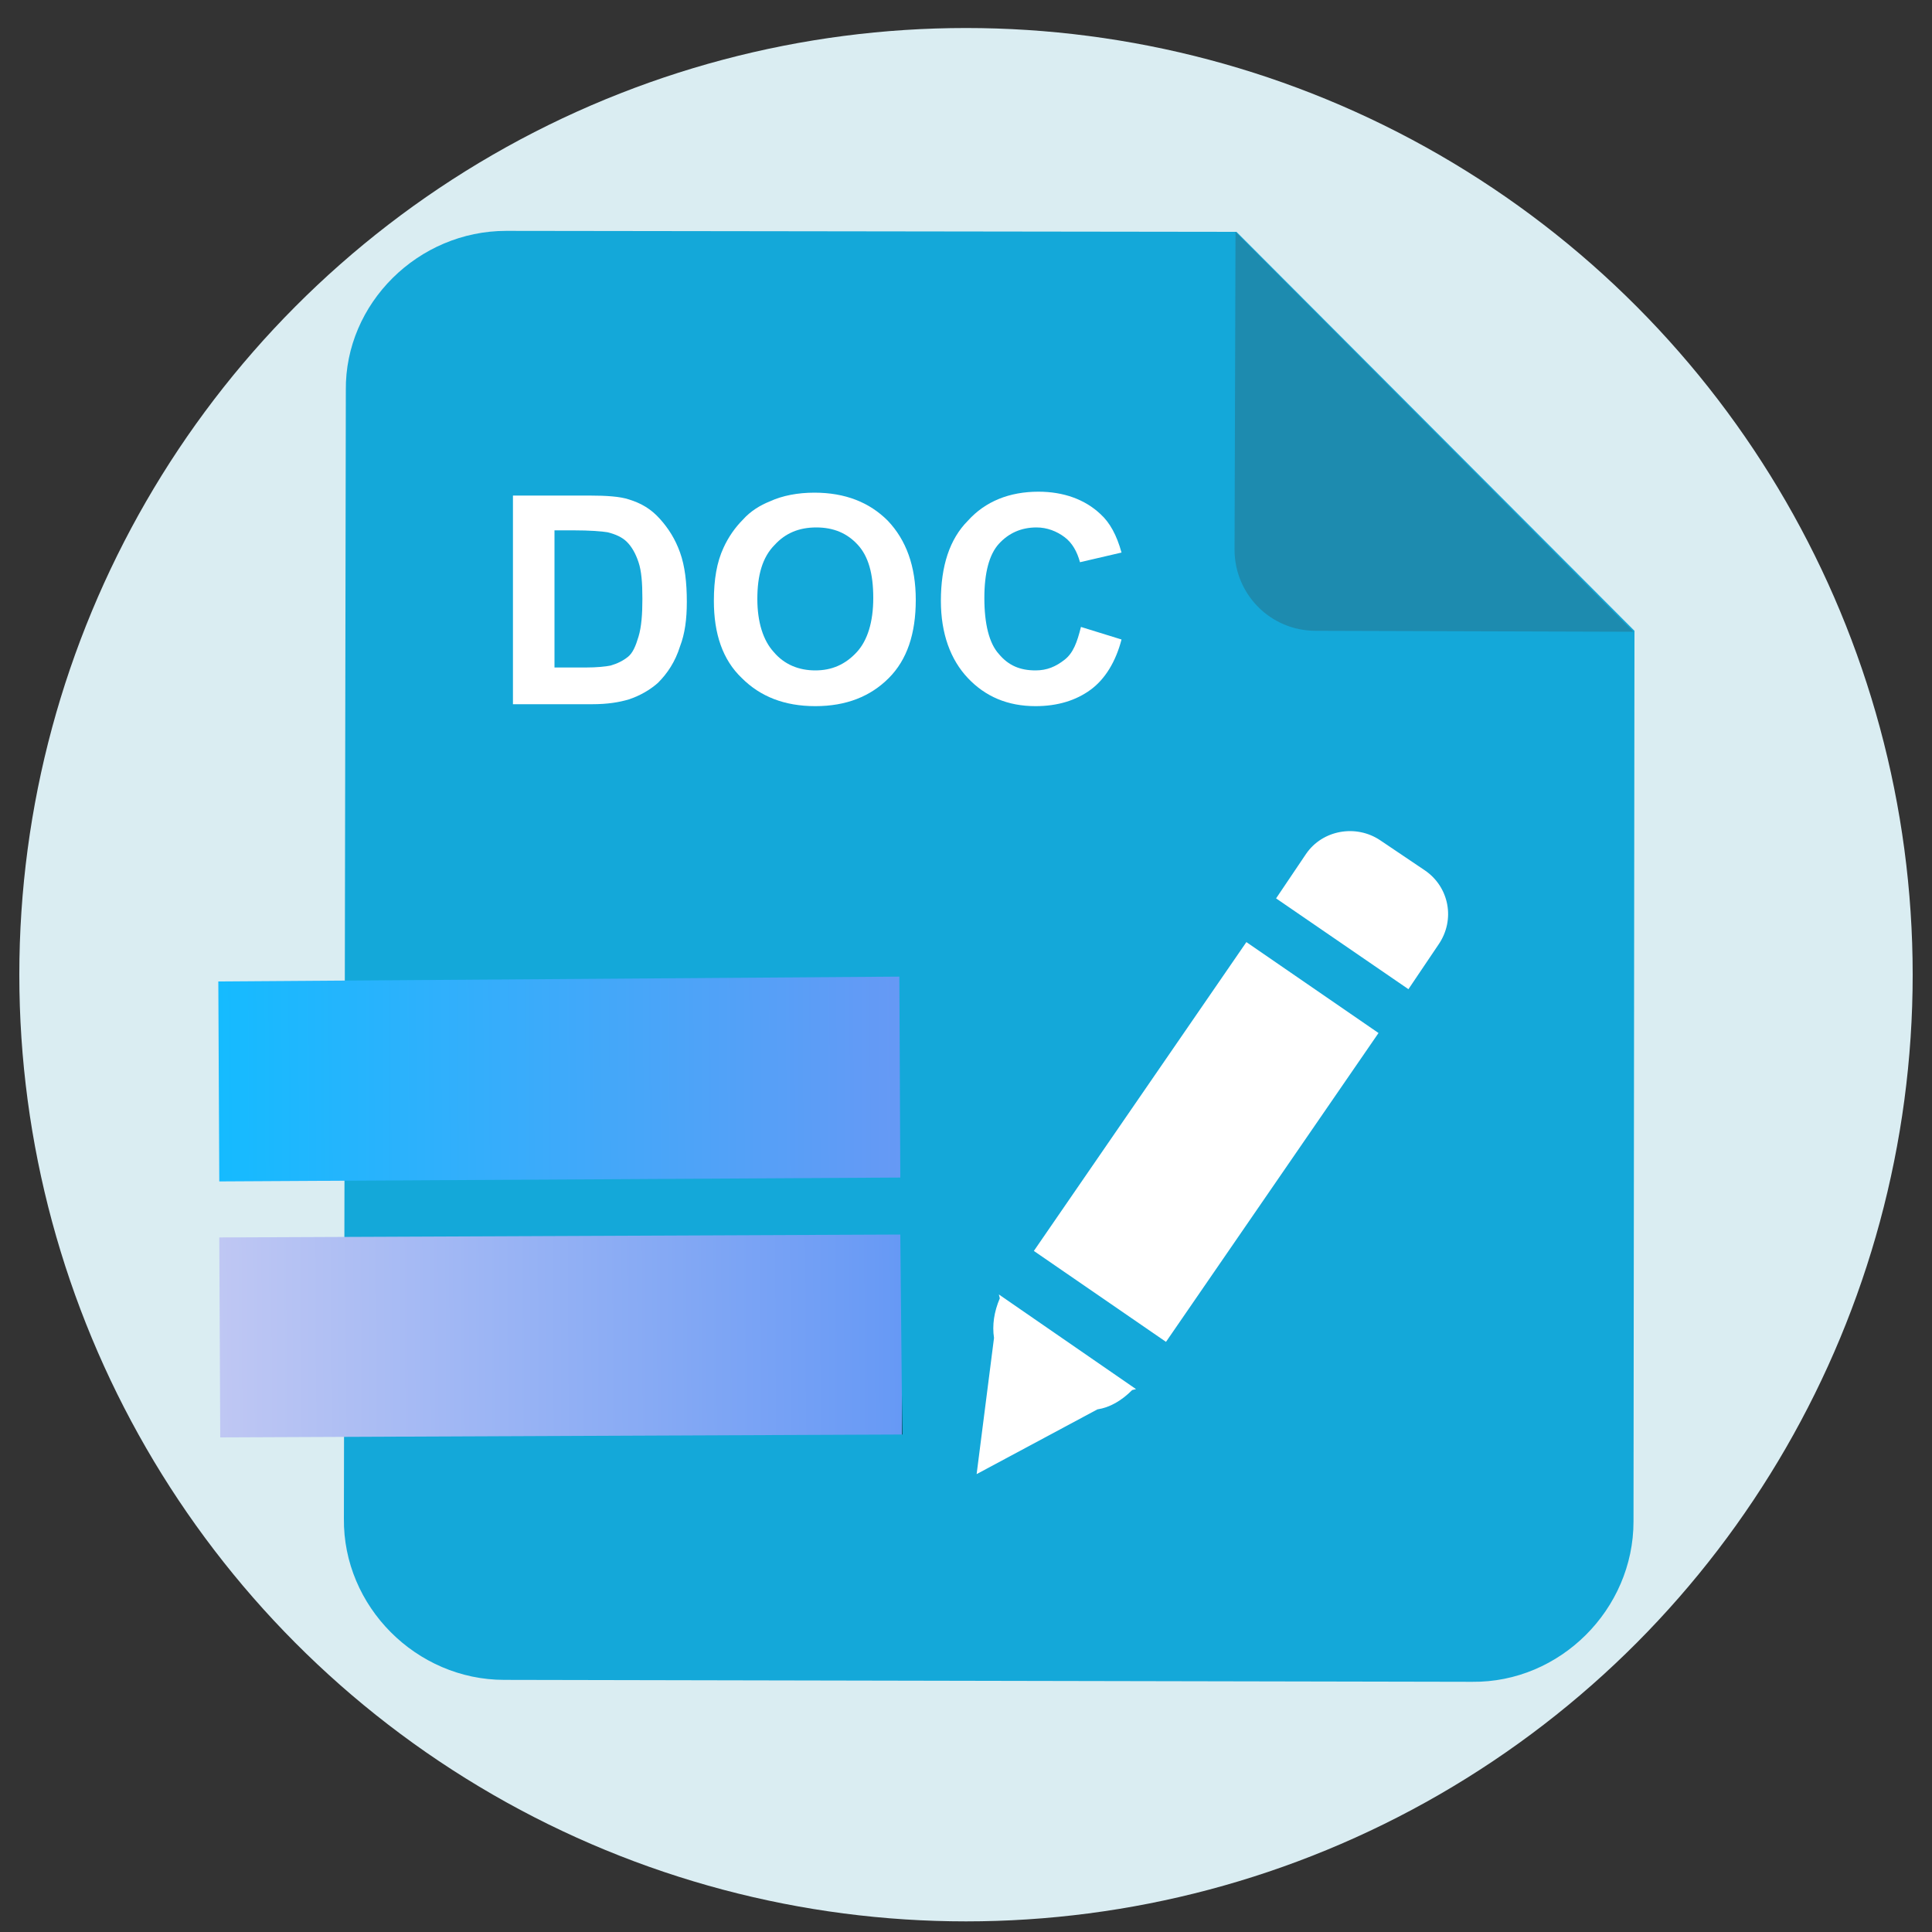 <?xml version="1.0" encoding="utf-8"?>
<!-- Generator: Adobe Illustrator 22.0.0, SVG Export Plug-In . SVG Version: 6.00 Build 0)  -->
<svg version="1.1" id="图层_1" xmlns="http://www.w3.org/2000/svg" xmlns:xlink="http://www.w3.org/1999/xlink" x="0px" y="0px"
	 viewBox="0 0 200 200" style="enable-background:new 0 0 200 200;" xml:space="preserve">
<rect x="0" y="0" width="200" height="200" fill="#333333" stroke="none"/>
<style type="text/css">
	.st0{fill:#DAEDF2;}
	.st1{fill:#14A8D9;}
	.st2{fill:#1D8BAF;}
	.st3{fill:url(#SVGID_1_);}
	.st4{fill:url(#SVGID_2_);}
	.st5{fill:#FFFFFF;}
</style>
<circle class="st0" cx="100" cy="100.9" r="98"/>
<path class="st1" d="M169.2,65.3l-0.1,92.2c0,9.1-7.6,16.7-16.7,16.6l-100.2-0.2c-9.1,0-16.7-7.6-16.6-16.7l0.2-116.8
	c-0.1-9,7.5-16.5,16.6-16.5L128,24L169.2,65.3L169.2,65.3z"/>
<path class="st2" d="M127.8,56.9l0.1-32.9l41.2,41.4l-32.9-0.1C131.5,65.3,127.8,61.5,127.8,56.9"/>
<linearGradient id="SVGID_1_" gradientUnits="userSpaceOnUse" x1="42.43" y1="225.228" x2="113.029" y2="225.228" gradientTransform="matrix(1 -5.402807e-03 -5.402807e-03 -1 -18.469 363.948)">
	<stop  offset="0" style="stop-color:#BFC7F3"/>
	<stop  offset="1" style="stop-color:#6699F5"/>
	<stop  offset="1" style="stop-color:#000000"/>
</linearGradient>
<polygon class="st3" points="93.4,148.5 22.8,148.8 22.7,128.1 93.2,127.8 "/>
<linearGradient id="SVGID_2_" gradientUnits="userSpaceOnUse" x1="42.473" y1="251.828" x2="112.985" y2="251.828" gradientTransform="matrix(1 -5.402807e-03 -5.402807e-03 -1 -18.469 363.948)">
	<stop  offset="0" style="stop-color:#15BBFF"/>
	<stop  offset="1" style="stop-color:#6699F5"/>
</linearGradient>
<polygon class="st4" points="93.2,121.9 22.7,122.3 22.6,101.6 93.1,101.1 "/>
<g>
	<path class="st5" d="M113.6,145.9c1.3-0.2,2.5-0.9,3.6-2l0.4-0.1l-14.2-9.8l0.1,0.4c-0.6,1.4-0.8,2.8-0.6,4.1l-1.8,14.1
		C101.1,152.6,113.6,145.9,113.6,145.9z"/>
	<path class="st5" d="M147.5,90.1l-4.6-3.1c-2.5-1.7-6-1.1-7.7,1.4l-3.1,4.6l13.7,9.4l3.1-4.6C150.7,95.2,150,91.8,147.5,90.1z"/>
	
		<rect x="105.4" y="109.9" transform="matrix(0.567 -0.824 0.824 0.567 -43.294 154.033)" class="st5" width="38.8" height="16.6"/>
</g>
<g>
	<path class="st5" d="M53.1,51.3H61c1.8,0,3.2,0.1,4.1,0.4c1.3,0.4,2.3,1,3.2,2s1.6,2.1,2.1,3.5c0.5,1.4,0.7,3.1,0.7,5.1
		c0,1.8-0.2,3.3-0.7,4.6c-0.5,1.6-1.3,2.8-2.3,3.8c-0.8,0.7-1.8,1.3-3,1.7c-1,0.3-2.2,0.5-3.8,0.5h-8.2V51.3z M57.4,54.9v14.2h3.2
		c1.2,0,2.1-0.1,2.6-0.2c0.7-0.2,1.3-0.5,1.8-0.9c0.5-0.4,0.8-1.1,1.1-2.1c0.3-1,0.4-2.3,0.4-3.9c0-1.7-0.1-2.9-0.4-3.8
		c-0.3-0.9-0.7-1.6-1.2-2.1c-0.5-0.5-1.2-0.8-2-1c-0.6-0.1-1.8-0.2-3.6-0.2H57.4z"/>
	<path class="st5" d="M73.9,62.2c0-2.2,0.3-4,1-5.5c0.5-1.1,1.2-2.1,2-2.9c0.8-0.9,1.8-1.5,2.8-1.9c1.3-0.6,2.9-0.9,4.6-0.9
		c3.2,0,5.7,1,7.6,2.9c1.9,2,2.9,4.7,2.9,8.2c0,3.5-0.9,6.2-2.8,8.1s-4.4,2.9-7.6,2.9c-3.2,0-5.7-1-7.6-2.9
		C74.8,68.3,73.9,65.6,73.9,62.2z M78.4,62c0,2.4,0.6,4.3,1.7,5.5c1.1,1.3,2.6,1.9,4.3,1.9s3.1-0.6,4.3-1.9c1.1-1.2,1.7-3.1,1.7-5.6
		c0-2.5-0.5-4.3-1.6-5.5c-1.1-1.2-2.5-1.8-4.3-1.8s-3.2,0.6-4.3,1.8C78.9,57.7,78.4,59.6,78.4,62z"/>
	<path class="st5" d="M111.9,64.9l4.2,1.3c-0.6,2.3-1.7,4.1-3.2,5.2s-3.4,1.7-5.7,1.7c-2.9,0-5.2-1-7-2.9c-1.8-1.9-2.8-4.6-2.8-8
		c0-3.6,0.9-6.4,2.8-8.3c1.8-2,4.3-3,7.3-3c2.6,0,4.8,0.8,6.4,2.3c1,0.9,1.7,2.2,2.2,4l-4.3,1c-0.3-1.1-0.8-2-1.6-2.6
		c-0.8-0.6-1.8-1-2.9-1c-1.6,0-2.9,0.6-3.9,1.7s-1.5,3-1.5,5.6c0,2.7,0.5,4.7,1.5,5.8c1,1.2,2.2,1.7,3.8,1.7c1.2,0,2.1-0.4,3-1.1
		S111.5,66.5,111.9,64.9z"/>
</g>
</svg>
